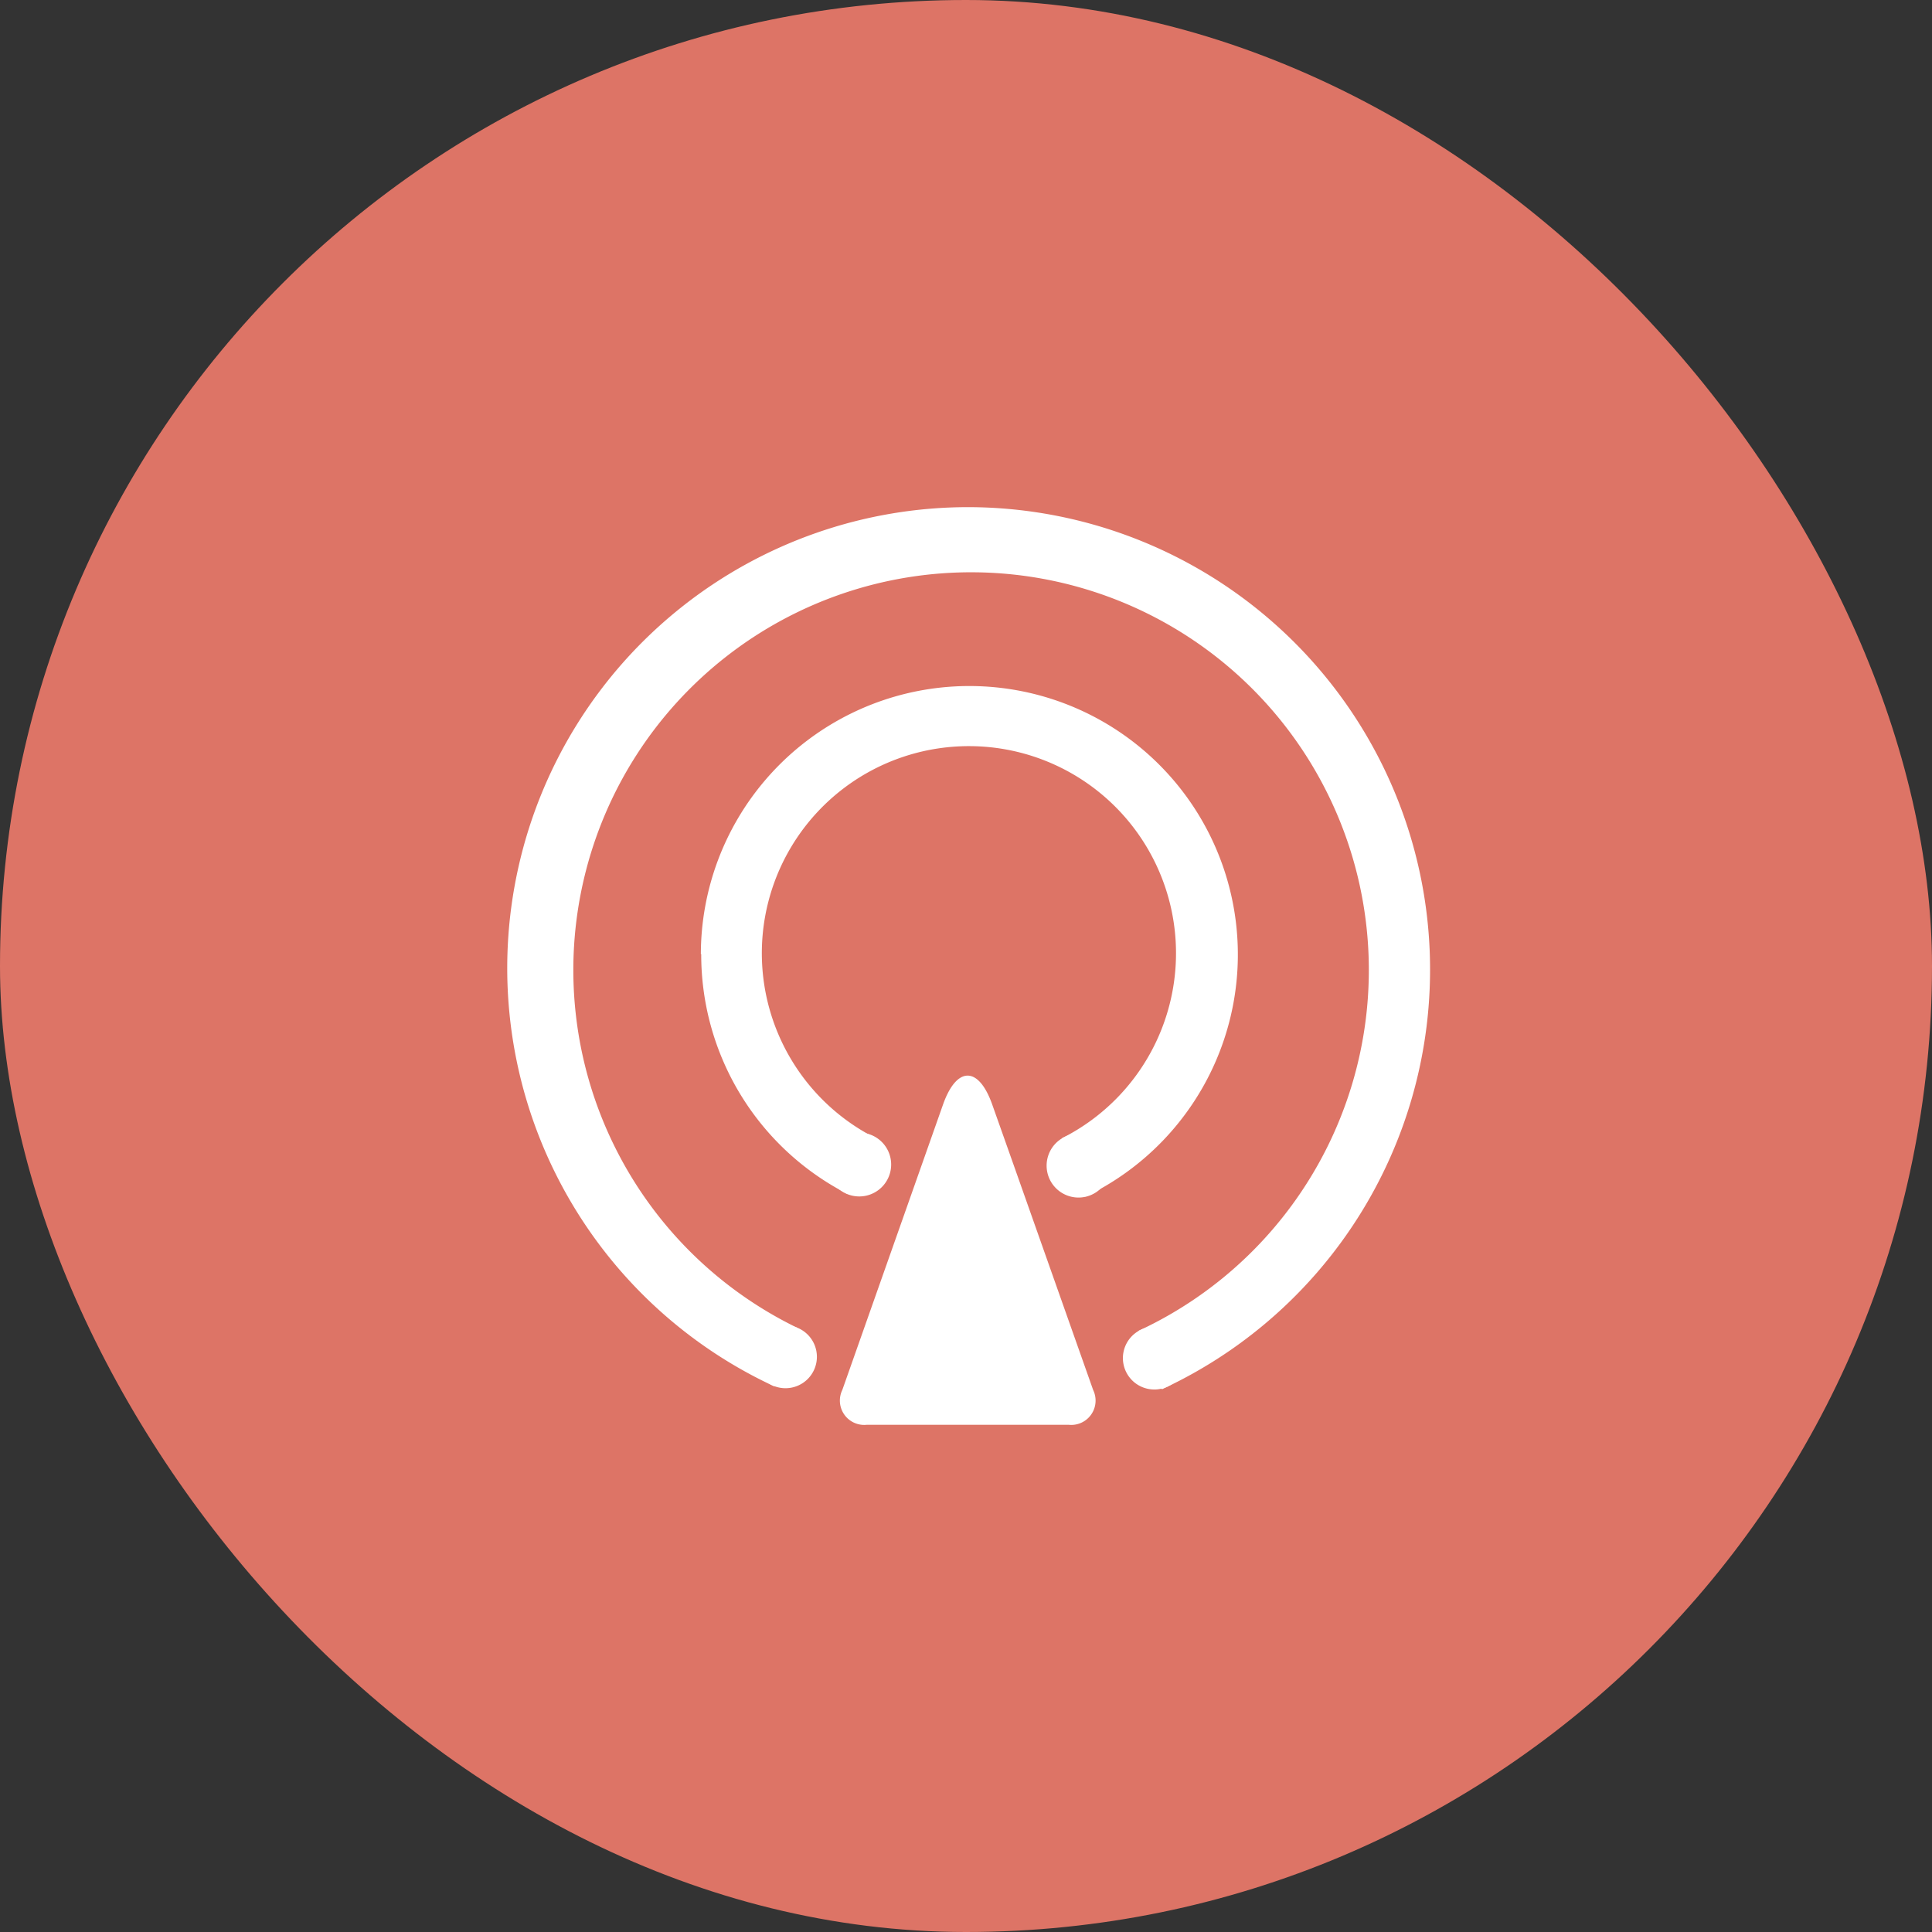 <svg xmlns="http://www.w3.org/2000/svg" width="80" height="80" viewBox="0 0 80 80">
  <rect x="0" y="0" width="80" height="80" fill="#333333" stroke="none"/>
  <g id="_3" data-name="3" transform="translate(-1340 -853)">
    <rect id="矩形_418" data-name="矩形 418" width="80" height="80" rx="40" transform="translate(1340 853)" fill="#dd7466"/>
    <g id="组_378" data-name="组 378" transform="translate(1360.999 874)">
      <path id="路径_582" data-name="路径 582" d="M19.162,0a19.089,19.089,0,0,0-8.1,36.406l.962-2.42a16.47,16.47,0,1,1,14.118.122l.97,2.42A19.15,19.15,0,0,0,19.162,0" transform="translate(0 0)" fill="#fff"/>
      <path id="路径_583" data-name="路径 583" d="M216.169,210.679a11.14,11.14,0,0,0,6.032,9.926l.962-2.42a8.575,8.575,0,1,1,7.949.122l.97,2.42a11.118,11.118,0,1,0-15.928-10.041Z" transform="translate(-208.132 -192.178)" fill="#fff"/>
      <path id="路径_584" data-name="路径 584" d="M279.97,700.566a1.321,1.321,0,1,0-1.321-1.321A1.321,1.321,0,0,0,279.97,700.566Zm-3.054,7.941a1.3,1.3,0,1,0-1.3-1.3A1.3,1.3,0,0,0,276.916,708.507Zm15.271.054a1.3,1.3,0,1,0-1.3-1.3A1.3,1.3,0,0,0,292.187,708.56Zm-3.138-7.949a1.321,1.321,0,1,0-1.321-1.321,1.321,1.321,0,0,0,1.321,1.321Z" transform="translate(-265.389 -672.024)" fill="#fff"/>
      <path id="路径_585" data-name="路径 585" d="M375.5,635.594c.565-1.6,1.474-1.6,2.039,0l.886,2.5,2.344,6.635.947,2.68a1.008,1.008,0,0,1-1.016,1.443h-8.353a1.008,1.008,0,0,1-1.016-1.443Z" transform="translate(-357.451 -610.855)" fill="#fff"/>
    </g>
  </g>
</svg>
